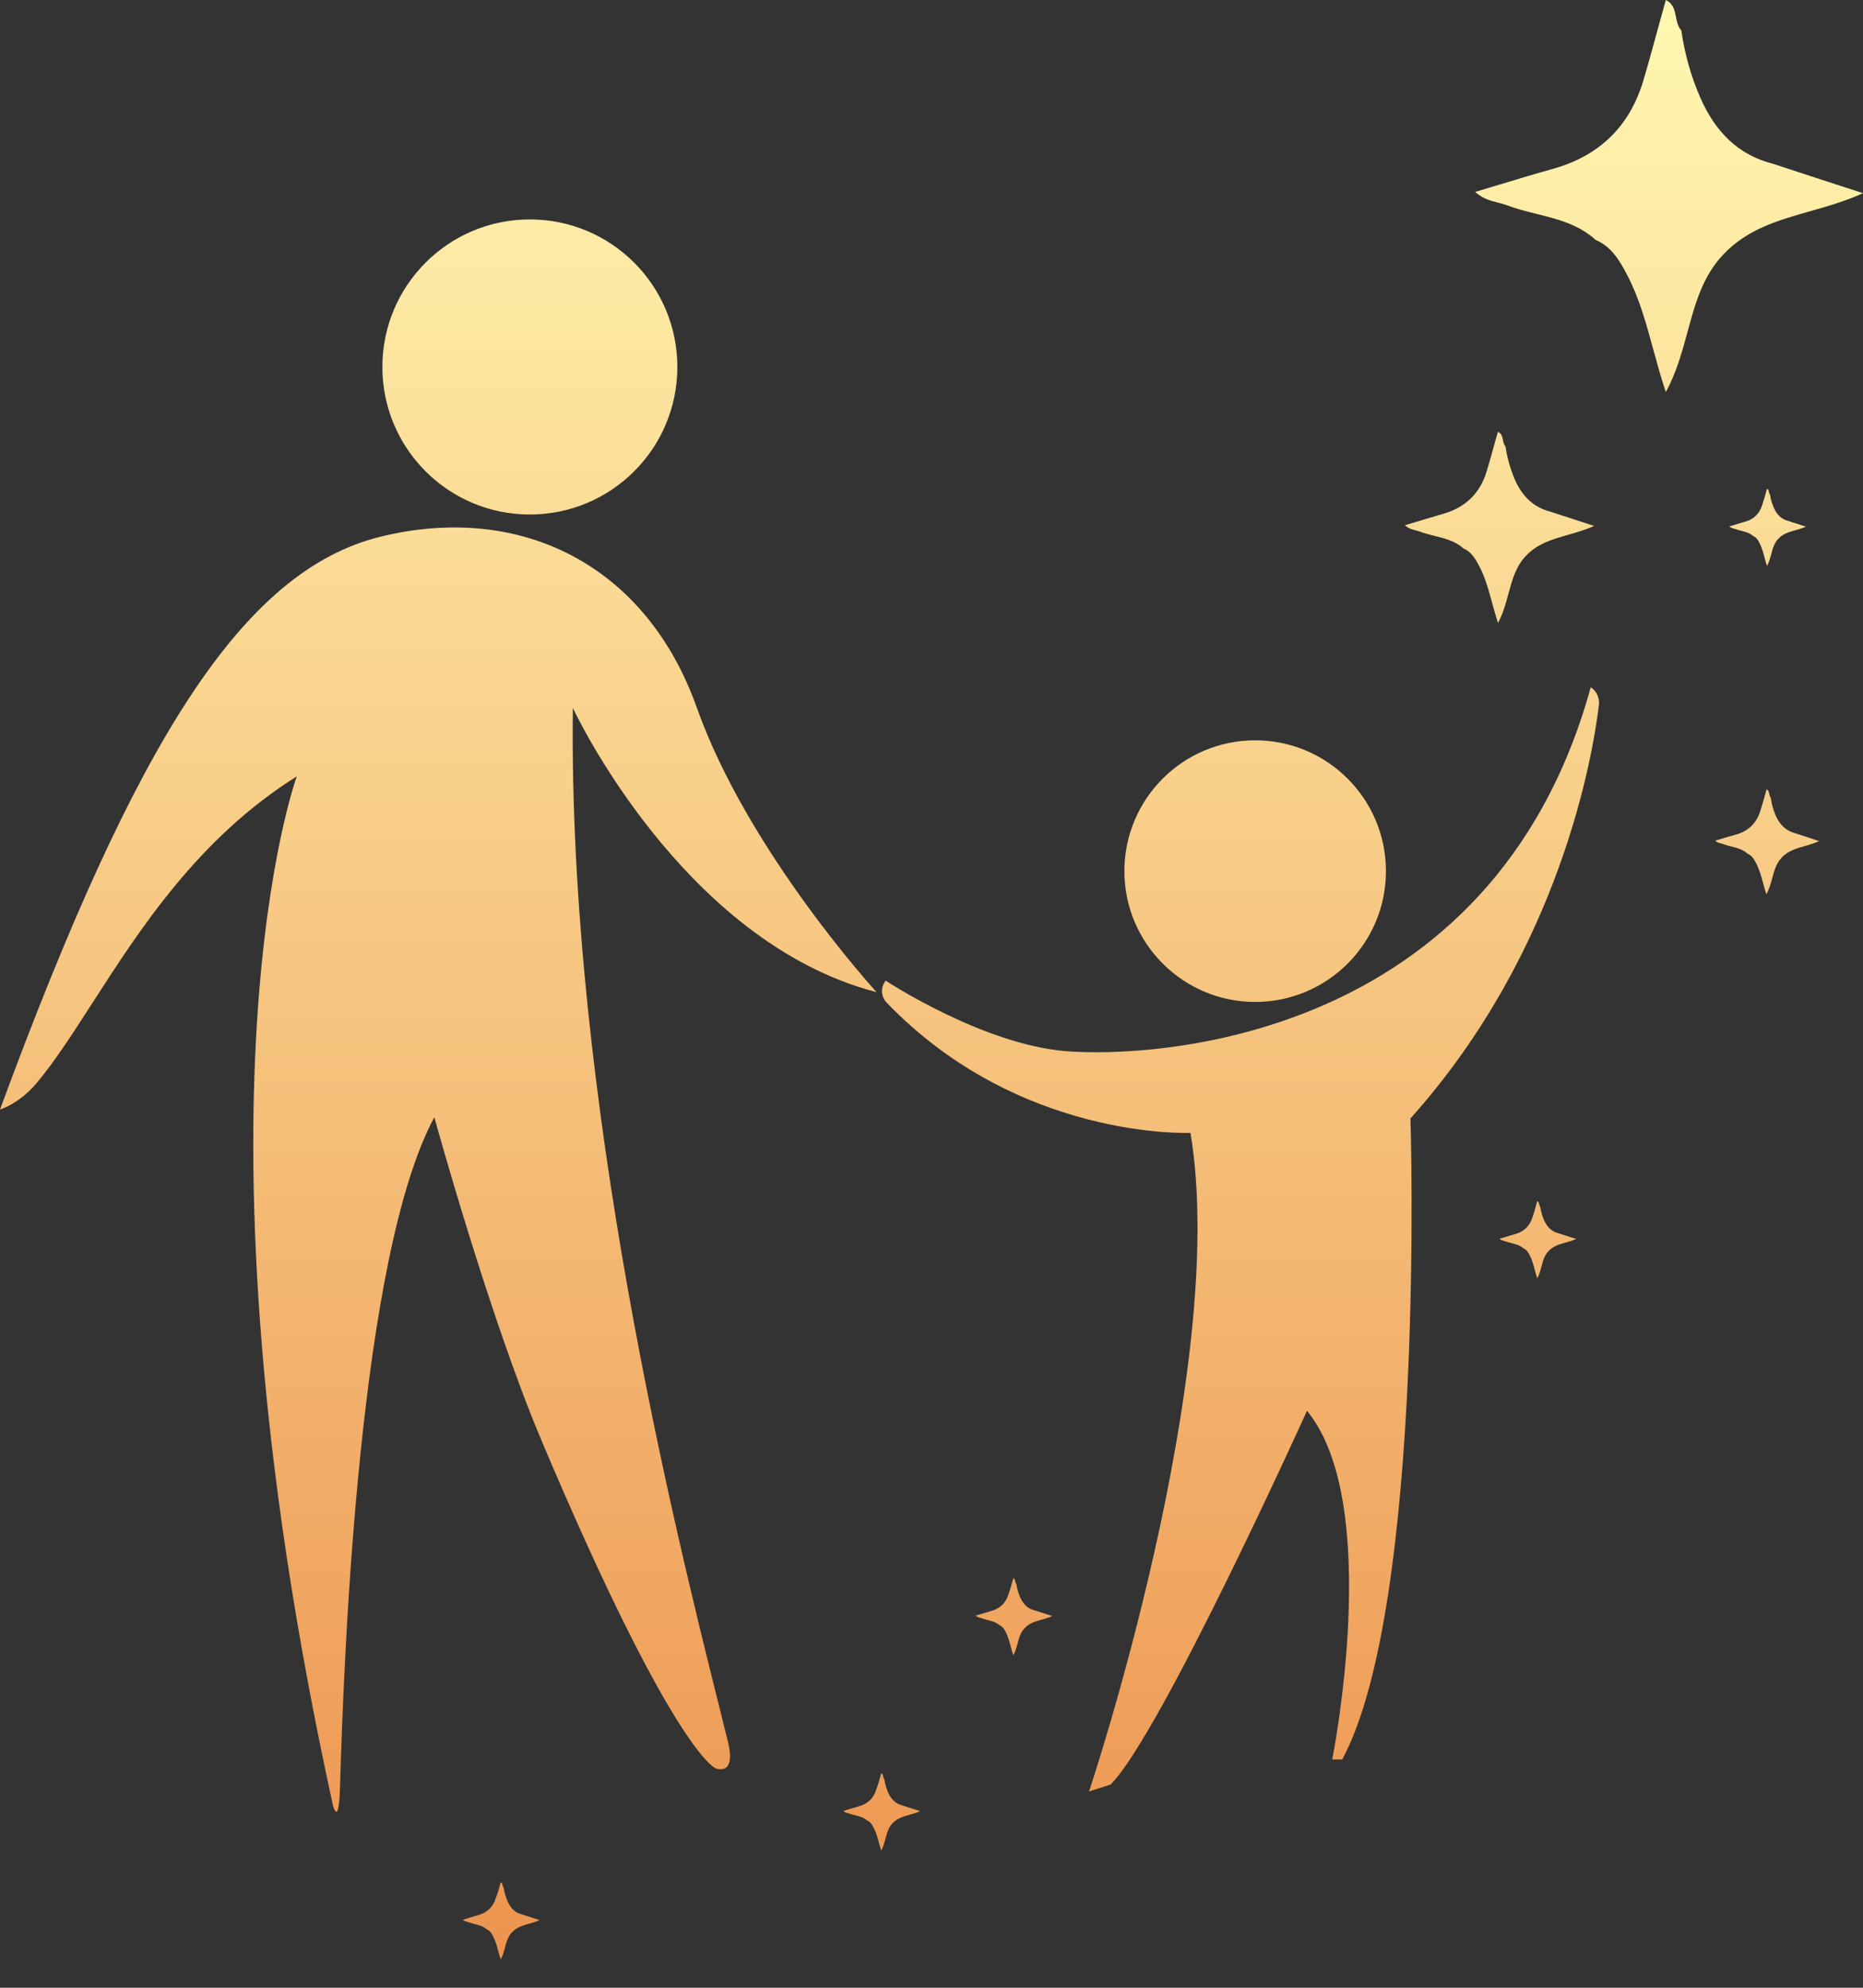 <?xml version="1.0" encoding="UTF-8"?> <svg xmlns="http://www.w3.org/2000/svg" width="60" height="64" viewBox="0 0 60 64" fill="none"><rect x="0" y="0" width="60" height="64" fill="#333333" stroke="none"/> <path fill-rule="evenodd" clip-rule="evenodd" d="M53.649 0C53.888 0.114 53.932 0.329 53.976 0.544C54.008 0.701 54.04 0.859 54.148 0.978C54.259 1.739 54.463 2.473 54.771 3.169C55.23 4.205 55.952 4.986 57.107 5.275C58.025 5.577 58.944 5.879 60 6.22C59.443 6.475 58.867 6.639 58.303 6.799C57.274 7.091 56.284 7.372 55.513 8.181C54.837 8.887 54.597 9.771 54.349 10.684C54.173 11.333 53.992 11.997 53.649 12.623C53.492 12.151 53.365 11.688 53.242 11.238C53.011 10.393 52.792 9.591 52.403 8.851C52.16 8.385 51.898 7.939 51.386 7.722C50.838 7.223 50.16 7.054 49.481 6.885C49.151 6.803 48.821 6.72 48.505 6.6C48.42 6.568 48.33 6.545 48.237 6.522C48.01 6.465 47.764 6.404 47.508 6.18C47.781 6.099 48.046 6.019 48.305 5.94L48.305 5.94L48.306 5.94L48.306 5.94L48.306 5.94L48.306 5.94L48.306 5.94L48.306 5.94C48.881 5.766 49.43 5.599 49.982 5.446C51.484 5.032 52.468 4.101 52.921 2.611C53.085 2.056 53.238 1.496 53.391 0.937L53.391 0.937C53.477 0.623 53.562 0.311 53.649 0ZM17.065 16.566C19.689 16.566 21.815 14.44 21.815 11.816C21.815 9.191 19.689 7.065 17.065 7.065C14.441 7.065 12.315 9.191 12.315 11.816C12.315 14.44 14.441 16.566 17.065 16.566ZM23.442 56.069C23.724 57.217 23.048 56.935 23.048 56.935C23.048 56.935 21.71 56.483 17.439 46.379C15.746 42.37 13.988 35.973 13.988 35.973C11.58 40.435 11.081 53.064 10.95 57.552C10.911 58.877 10.72 58.116 10.72 58.116C5.734 35.35 9.559 24.997 9.559 24.997C6.396 26.98 4.514 29.904 2.981 32.285L2.981 32.285C2.343 33.277 1.765 34.175 1.181 34.871C0.61 35.547 0 35.724 0 35.724C4.363 23.882 7.801 18.364 12.275 17.275C16.75 16.186 20.804 18.167 22.445 22.793C24.091 27.425 28.231 31.945 28.231 31.945C21.939 30.311 18.449 22.793 18.449 22.793C18.296 35.463 21.752 49.298 23.177 55.004L23.177 55.004L23.177 55.004C23.276 55.399 23.364 55.755 23.442 56.069ZM28.551 32.276C32.822 36.725 38.34 36.475 38.34 36.475C39.62 44.086 35.073 57.693 35.073 57.68L35.768 57.457C37.376 55.856 42.093 45.424 42.093 45.424C44.56 48.416 42.906 56.65 42.906 56.65H43.228C45.924 51.644 45.426 36.01 45.426 36.01C50.281 30.59 51.304 24.272 51.495 22.698C51.521 22.475 51.422 22.252 51.232 22.127C48.063 33.615 37.021 34.061 34.331 33.845C31.642 33.628 28.525 31.575 28.525 31.575C28.355 31.785 28.368 32.086 28.551 32.276ZM44.636 28.048C44.636 30.377 42.746 32.26 40.424 32.26C38.102 32.26 36.212 30.37 36.212 28.048C36.212 25.719 38.102 23.836 40.424 23.836C42.746 23.836 44.636 25.719 44.636 28.048ZM48.403 14.167C48.382 14.063 48.361 13.959 48.244 13.902C48.184 14.101 48.128 14.303 48.072 14.504L48.072 14.505C48.01 14.728 47.948 14.951 47.883 15.168C47.666 15.896 47.181 16.349 46.453 16.552C46.108 16.652 45.763 16.756 45.385 16.871L45.245 16.913C45.373 17.022 45.494 17.052 45.605 17.08C45.648 17.091 45.69 17.102 45.731 17.116C45.883 17.174 46.043 17.214 46.203 17.254C46.533 17.336 46.865 17.418 47.135 17.661C47.384 17.766 47.515 17.989 47.633 18.212C47.83 18.584 47.94 18.985 48.055 19.407C48.112 19.618 48.172 19.835 48.244 20.056C48.409 19.752 48.496 19.43 48.581 19.115C48.702 18.669 48.818 18.237 49.149 17.891C49.525 17.498 50.007 17.361 50.508 17.218C50.784 17.139 51.067 17.059 51.34 16.933C51.042 16.837 50.764 16.746 50.496 16.658L50.496 16.658L50.495 16.658L50.493 16.657L50.492 16.657C50.301 16.594 50.115 16.533 49.93 16.474C49.365 16.329 49.011 15.949 48.788 15.444C48.644 15.102 48.539 14.742 48.486 14.374C48.434 14.319 48.419 14.243 48.403 14.167ZM56.894 25.416C56.959 25.446 56.97 25.504 56.982 25.563C56.99 25.604 56.998 25.645 57.025 25.678C57.058 25.881 57.11 26.078 57.189 26.262C57.314 26.537 57.504 26.747 57.812 26.826L57.95 26.871C58.15 26.935 58.358 27.002 58.586 27.082C58.435 27.153 58.278 27.198 58.125 27.241C57.853 27.318 57.591 27.393 57.386 27.607C57.206 27.794 57.142 28.029 57.077 28.273L57.077 28.273C57.029 28.448 56.98 28.627 56.887 28.794C56.848 28.675 56.816 28.557 56.785 28.442L56.785 28.442L56.785 28.441L56.784 28.441L56.784 28.44C56.722 28.21 56.662 27.989 56.553 27.784C56.487 27.659 56.415 27.541 56.277 27.482C56.131 27.35 55.95 27.303 55.768 27.257L55.768 27.257L55.768 27.257L55.768 27.257L55.768 27.257L55.768 27.257C55.68 27.235 55.593 27.212 55.509 27.18C55.484 27.17 55.458 27.163 55.43 27.157C55.371 27.142 55.307 27.127 55.24 27.069L55.343 27.037L55.343 27.037L55.344 27.037C55.539 26.977 55.719 26.922 55.903 26.872C56.303 26.761 56.566 26.511 56.69 26.117C56.752 25.931 56.802 25.749 56.853 25.564L56.853 25.564C56.866 25.515 56.88 25.465 56.894 25.416ZM56.971 15.84C56.962 15.799 56.953 15.758 56.908 15.735C56.862 15.906 56.816 16.076 56.758 16.247C56.672 16.542 56.475 16.726 56.18 16.805C56.085 16.832 55.992 16.86 55.895 16.889C55.831 16.908 55.765 16.928 55.695 16.949C55.749 16.998 55.799 17.011 55.846 17.022C55.862 17.026 55.877 17.029 55.891 17.034C55.953 17.058 56.017 17.074 56.082 17.091C56.216 17.125 56.351 17.16 56.462 17.257C56.567 17.303 56.62 17.389 56.666 17.48C56.74 17.621 56.781 17.773 56.824 17.933L56.824 17.933L56.824 17.933L56.824 17.933C56.849 18.026 56.875 18.123 56.908 18.222C56.976 18.097 57.012 17.965 57.046 17.837C57.095 17.655 57.141 17.481 57.276 17.343C57.427 17.183 57.621 17.128 57.823 17.072C57.936 17.04 58.051 17.007 58.161 16.956C58.023 16.912 57.9 16.872 57.779 16.833L57.778 16.833L57.708 16.81L57.591 16.772C57.368 16.719 57.223 16.562 57.132 16.358C57.072 16.221 57.026 16.076 57.007 15.925C56.984 15.903 56.977 15.871 56.971 15.84ZM49.508 38.67C49.553 38.693 49.562 38.734 49.571 38.775C49.577 38.806 49.584 38.838 49.607 38.861C49.627 39.011 49.672 39.156 49.732 39.294C49.823 39.497 49.968 39.654 50.191 39.707C50.238 39.722 50.285 39.737 50.332 39.752L50.377 39.767L50.378 39.768C50.499 39.807 50.623 39.847 50.762 39.891C50.651 39.943 50.536 39.975 50.423 40.007C50.222 40.063 50.027 40.118 49.876 40.278C49.741 40.416 49.695 40.59 49.646 40.772C49.612 40.9 49.577 41.032 49.508 41.157C49.475 41.058 49.449 40.962 49.424 40.868C49.381 40.708 49.34 40.556 49.266 40.416C49.22 40.324 49.167 40.238 49.062 40.192C48.951 40.095 48.816 40.06 48.682 40.026C48.617 40.009 48.553 39.993 48.492 39.969C48.488 39.968 48.485 39.967 48.481 39.966C48.479 39.965 48.476 39.965 48.474 39.964C48.465 39.962 48.456 39.959 48.447 39.957L48.446 39.957L48.446 39.957C48.399 39.946 48.349 39.933 48.295 39.884C48.365 39.863 48.431 39.843 48.495 39.824C48.593 39.795 48.685 39.767 48.78 39.74C49.075 39.661 49.272 39.477 49.358 39.182C49.411 39.034 49.454 38.875 49.495 38.719L49.508 38.67ZM28.443 57.198C28.434 57.157 28.426 57.116 28.381 57.093C28.335 57.264 28.289 57.435 28.224 57.605C28.138 57.901 27.942 58.084 27.646 58.163C27.551 58.191 27.459 58.218 27.361 58.247L27.361 58.248C27.297 58.267 27.231 58.286 27.161 58.307C27.215 58.356 27.265 58.369 27.312 58.38L27.33 58.385C27.34 58.387 27.349 58.39 27.358 58.393C27.419 58.416 27.483 58.432 27.548 58.449L27.548 58.449C27.682 58.483 27.817 58.518 27.928 58.616C28.033 58.662 28.086 58.747 28.132 58.839C28.213 58.983 28.255 59.139 28.299 59.304C28.324 59.393 28.349 59.485 28.381 59.58C28.449 59.455 28.484 59.323 28.519 59.195C28.567 59.014 28.614 58.839 28.748 58.701C28.9 58.541 29.094 58.486 29.295 58.43C29.408 58.398 29.523 58.366 29.634 58.314C29.496 58.271 29.372 58.23 29.251 58.191C29.188 58.17 29.126 58.15 29.063 58.13C28.84 58.078 28.696 57.92 28.604 57.717C28.545 57.579 28.499 57.435 28.48 57.284C28.457 57.261 28.45 57.23 28.443 57.198ZM32.635 50.812C32.68 50.834 32.689 50.875 32.698 50.916C32.704 50.948 32.711 50.979 32.734 51.002C32.754 51.153 32.799 51.297 32.858 51.435C32.95 51.638 33.095 51.796 33.318 51.848C33.38 51.868 33.441 51.888 33.503 51.908L33.505 51.909C33.626 51.948 33.75 51.989 33.889 52.032C33.778 52.084 33.663 52.116 33.55 52.148C33.348 52.205 33.154 52.259 33.003 52.419C32.868 52.557 32.822 52.732 32.773 52.913C32.739 53.041 32.703 53.173 32.635 53.298C32.601 53.198 32.575 53.1 32.55 53.006C32.507 52.846 32.467 52.694 32.393 52.55C32.347 52.458 32.294 52.373 32.189 52.327C32.078 52.23 31.943 52.195 31.809 52.16L31.809 52.16C31.744 52.144 31.68 52.127 31.618 52.104C31.61 52.102 31.602 52.099 31.594 52.097C31.587 52.095 31.58 52.093 31.573 52.092C31.526 52.08 31.476 52.068 31.422 52.019C31.491 51.998 31.556 51.979 31.619 51.96L31.622 51.959C31.72 51.93 31.812 51.902 31.907 51.874C32.202 51.796 32.399 51.612 32.484 51.317C32.544 51.153 32.589 50.982 32.635 50.812L32.635 50.812ZM16.189 60.706C16.18 60.665 16.171 60.624 16.127 60.602C16.081 60.772 16.035 60.943 15.969 61.107C15.884 61.402 15.687 61.586 15.392 61.665C15.297 61.692 15.205 61.72 15.107 61.749C15.043 61.768 14.977 61.788 14.906 61.809C14.961 61.858 15.011 61.87 15.058 61.882C15.073 61.886 15.089 61.889 15.103 61.894C15.165 61.918 15.229 61.934 15.294 61.951C15.428 61.985 15.563 62.02 15.674 62.117C15.779 62.163 15.832 62.249 15.877 62.34C15.958 62.488 16 62.644 16.044 62.809C16.069 62.899 16.094 62.993 16.127 63.088C16.195 62.963 16.23 62.832 16.264 62.703C16.313 62.522 16.36 62.348 16.494 62.209C16.645 62.05 16.84 61.995 17.041 61.938C17.154 61.906 17.269 61.874 17.38 61.822C17.242 61.779 17.118 61.739 16.997 61.699C16.934 61.679 16.872 61.659 16.809 61.638C16.586 61.586 16.442 61.428 16.35 61.225C16.291 61.087 16.245 60.943 16.225 60.792C16.203 60.769 16.196 60.738 16.189 60.706Z" fill="url(#paint0_linear_1_41429)"></path> <defs> <linearGradient id="paint0_linear_1_41429" x1="30" y1="0" x2="30" y2="63.089" gradientUnits="userSpaceOnUse"> <stop stop-color="#FFF7B1"></stop> <stop offset="1" stop-color="#ED944F"></stop> </linearGradient> </defs> </svg> 